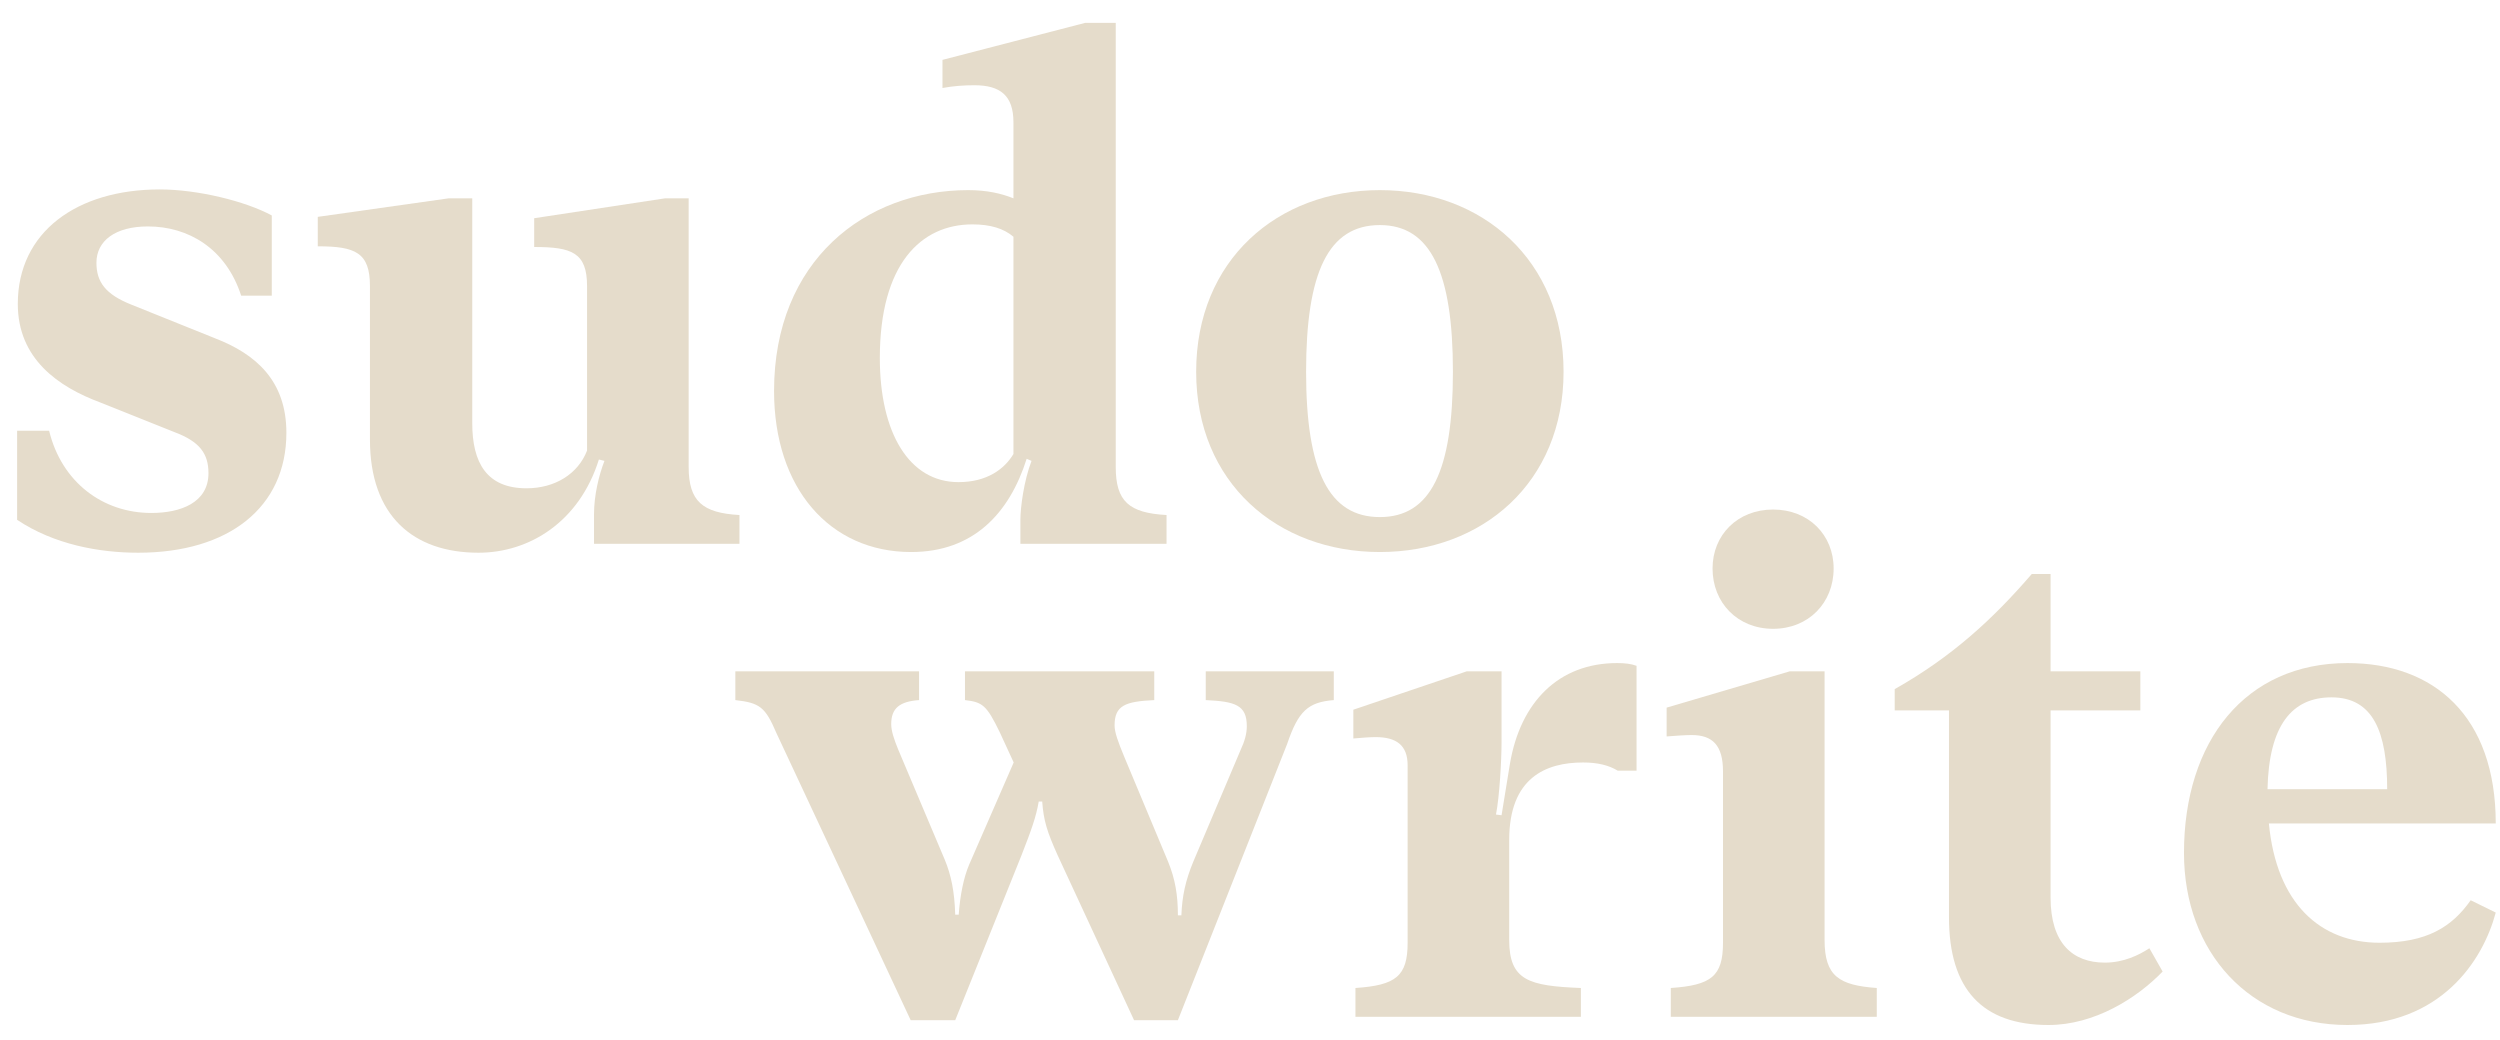 <svg width="101" height="42" viewBox="0 0 101 42" fill="none" xmlns="http://www.w3.org/2000/svg">
<path d="M41.965 32.382H42.105C42.162 33.158 42.302 33.601 42.724 34.542L45.816 41.216H47.587L52.001 30.056C52.451 28.727 52.845 28.367 53.885 28.284V27.121H48.712V28.284C49.893 28.339 50.371 28.478 50.371 29.336C50.371 29.641 50.286 29.945 50.118 30.305L48.206 34.819C47.897 35.567 47.756 36.204 47.728 36.979H47.587C47.587 36.148 47.475 35.512 47.194 34.819L45.423 30.582C45.17 29.973 45.029 29.585 45.029 29.308C45.029 28.505 45.451 28.339 46.632 28.284V27.121H38.985V28.284C39.688 28.367 39.856 28.478 40.391 29.585L40.953 30.804L39.154 34.93C38.929 35.456 38.788 36.176 38.732 36.952H38.591C38.563 36.01 38.423 35.345 38.17 34.736L36.286 30.278C36.117 29.862 36.005 29.53 36.005 29.253C36.005 28.616 36.342 28.339 37.13 28.284V27.121H29.708V28.284C30.692 28.395 30.917 28.561 31.366 29.613L36.792 41.216H38.591L41.262 34.57C41.684 33.49 41.852 33.019 41.965 32.382Z" fill="#E5DCCB"/>
<path d="M65.33 26.788C62.968 26.788 61.422 28.367 61.001 30.859L60.663 32.936L60.438 32.908C60.579 32.188 60.663 30.721 60.663 29.973V27.121H59.258L54.675 28.672V29.835C54.984 29.807 55.35 29.779 55.575 29.779C56.418 29.779 56.868 30.112 56.868 30.915V38.087C56.868 39.444 56.39 39.804 54.76 39.915V41.078H63.868V39.915C61.76 39.832 60.972 39.61 60.972 37.976V33.933C60.972 31.413 62.462 30.804 63.953 30.804C64.543 30.804 64.993 30.915 65.358 31.136H66.117V26.899C65.892 26.816 65.639 26.788 65.33 26.788Z" fill="#E5DCCB"/>
<path d="M71.633 25.404C73.067 25.404 74.079 24.352 74.079 22.967C74.079 21.61 73.067 20.585 71.633 20.585C70.199 20.585 69.187 21.61 69.187 22.967C69.187 24.352 70.199 25.404 71.633 25.404ZM75.822 39.915C74.303 39.804 73.713 39.444 73.713 37.976V27.121H72.308L67.332 28.588V29.752C67.697 29.724 68.091 29.696 68.344 29.696C69.187 29.696 69.609 30.112 69.609 31.164V38.087C69.609 39.444 69.131 39.804 67.5 39.915V41.078H75.822V39.915Z" fill="#E5DCCB"/>
<path d="M82.759 41.41C84.615 41.41 86.329 40.33 87.37 39.25L86.835 38.309C86.414 38.585 85.795 38.89 85.036 38.89C83.743 38.89 82.843 38.115 82.843 36.259V28.699H86.47V27.121H82.843V23.189H82.084C80.51 25.016 78.851 26.539 76.546 27.841V28.699H78.739V37.062C78.739 39.97 80.088 41.41 82.759 41.41Z" fill="#E5DCCB"/>
<path d="M96.133 38.087C93.743 38.087 91.972 36.508 91.663 33.269H100.828C100.828 28.921 98.326 26.788 94.84 26.788C90.707 26.788 88.233 29.945 88.233 34.459C88.233 38.475 90.904 41.41 94.84 41.41C98.579 41.41 100.294 38.862 100.828 36.868L99.816 36.37C99.057 37.45 98.045 38.087 96.133 38.087ZM94.193 28.173C95.88 28.173 96.442 29.585 96.442 31.884H91.607C91.663 29.308 92.591 28.173 94.193 28.173Z" fill="#E5DCCB"/>
<path d="M5.582 22.33C9.237 22.33 11.57 20.502 11.57 17.484C11.57 15.379 10.333 14.299 8.675 13.662L5.301 12.305C4.261 11.89 3.896 11.392 3.896 10.616C3.896 9.73 4.655 9.148 5.976 9.148C7.606 9.148 9.125 10.035 9.743 11.945H10.98V8.705C9.912 8.124 7.972 7.653 6.454 7.653C3.108 7.653 0.719 9.37 0.719 12.278C0.719 14.493 2.349 15.628 4.064 16.265L7.044 17.456C8.084 17.844 8.422 18.342 8.422 19.118C8.422 20.308 7.297 20.724 6.116 20.724C4.149 20.724 2.49 19.478 1.984 17.401H0.691V21.001C2.181 21.998 4.008 22.33 5.582 22.33Z" fill="#E5DCCB"/>
<path d="M29.874 20.807C28.384 20.724 27.822 20.253 27.822 18.868V8.013H26.866L21.581 8.816V9.979C23.099 9.979 23.717 10.201 23.717 11.558V18.204C23.352 19.145 22.424 19.727 21.271 19.727C19.669 19.727 19.079 18.702 19.079 17.096V8.013H18.123L12.838 8.761V9.951C14.356 9.951 14.946 10.201 14.946 11.558V17.761C14.946 20.835 16.689 22.33 19.332 22.33C21.384 22.33 23.408 21.084 24.195 18.564L24.42 18.619C24.195 19.201 23.998 20.004 23.998 20.779V21.97H29.874V20.807Z" fill="#E5DCCB"/>
<path d="M47.128 20.807C45.61 20.724 45.076 20.253 45.076 18.868V0.924H43.839L38.076 2.419V3.555C38.526 3.472 38.947 3.444 39.369 3.444C40.409 3.444 40.943 3.859 40.943 4.939V8.013C40.465 7.819 39.875 7.681 39.116 7.681C34.955 7.681 31.272 10.533 31.272 15.795C31.272 19.727 33.521 22.302 36.811 22.302C39.313 22.302 40.775 20.752 41.477 18.536L41.674 18.619C41.365 19.422 41.224 20.502 41.224 21.001V21.97H47.128V20.807ZM40.943 18.342C40.578 18.951 39.875 19.478 38.722 19.478C36.726 19.478 35.545 17.484 35.545 14.465C35.545 10.671 37.204 9.065 39.285 9.065C40.016 9.065 40.55 9.232 40.943 9.564V18.342Z" fill="#E5DCCB"/>
<path d="M55.746 22.302C59.879 22.302 63.168 19.505 63.168 15.019C63.168 10.505 59.879 7.681 55.746 7.681C51.614 7.681 48.325 10.505 48.325 15.019C48.325 19.505 51.614 22.302 55.746 22.302ZM55.746 20.89C53.694 20.89 52.766 19.035 52.766 15.019C52.766 11.004 53.666 9.093 55.746 9.093C57.799 9.093 58.698 11.004 58.698 15.019C58.698 19.035 57.799 20.89 55.746 20.89Z" fill="#E5DCCB"/>
</svg>

